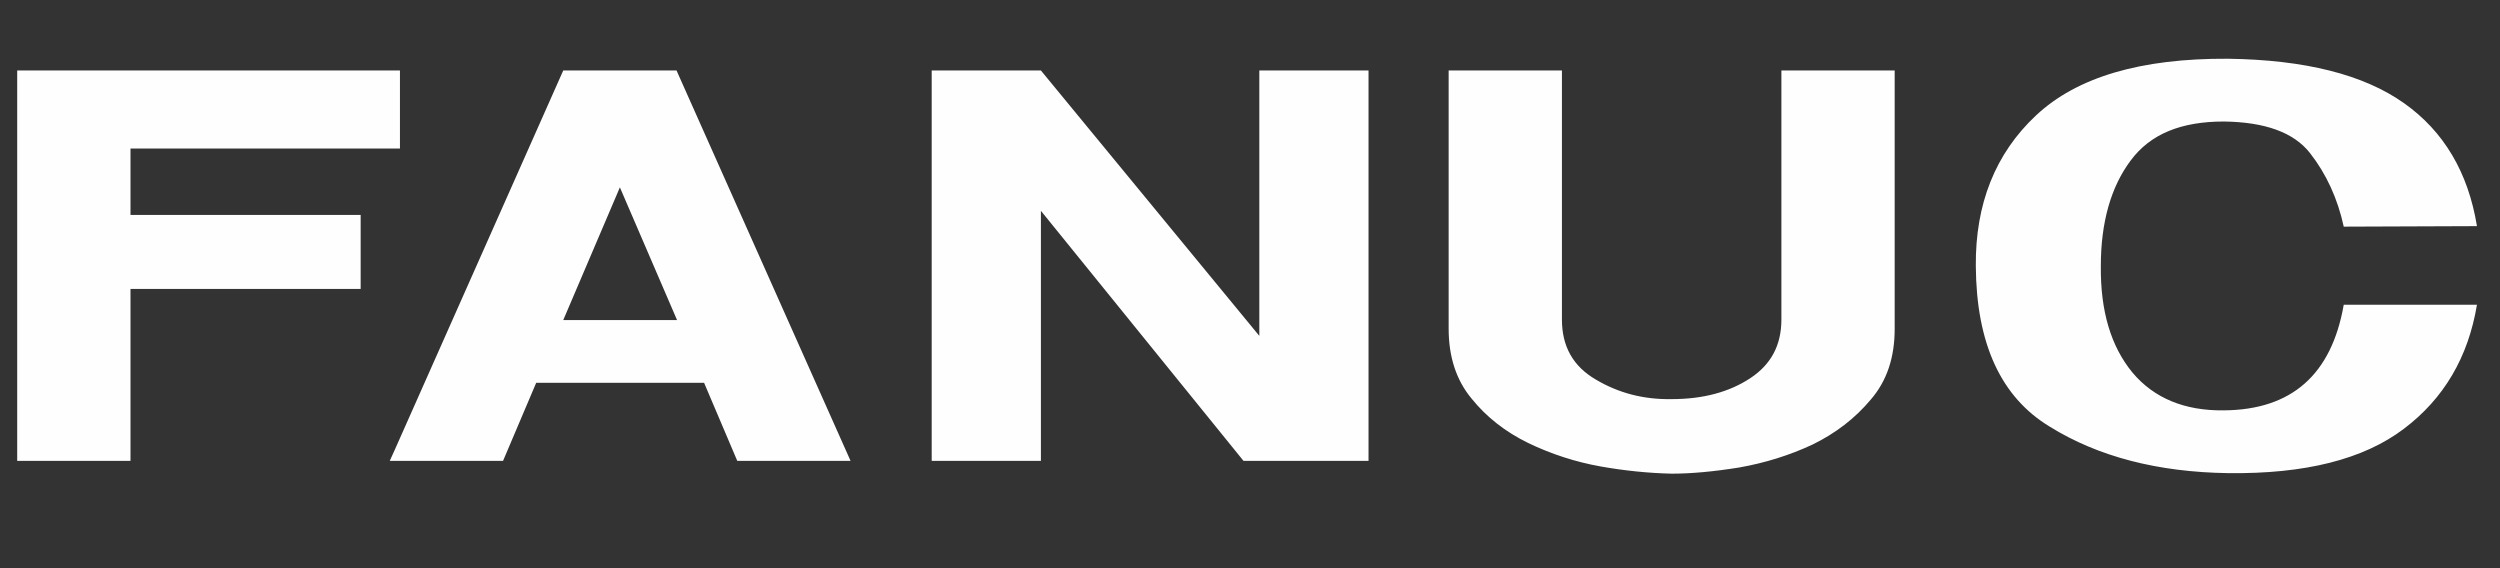 <?xml version="1.0" encoding="UTF-8"?>
<!DOCTYPE svg PUBLIC "-//W3C//DTD SVG 1.1//EN" "http://www.w3.org/Graphics/SVG/1.1/DTD/svg11.dtd">
<!-- Creator: CorelDRAW 2021.5 -->
<svg xmlns="http://www.w3.org/2000/svg" xml:space="preserve" width="110mm" height="25mm" version="1.1" style="shape-rendering:geometricPrecision; text-rendering:geometricPrecision; image-rendering:optimizeQuality; fill-rule:evenodd; clip-rule:evenodd"
viewBox="0 0 11000 2500"
 xmlns:xlink="http://www.w3.org/1999/xlink"
 xmlns:xodm="http://www.corel.com/coreldraw/odm/2003">
 <rect x="0" y="0" width="11000" height="2500" fill="#333333" stroke="none"/>
 <defs>
  <style type="text/css">
   <![CDATA[
    .fil0 {fill:#FEFEFE}
   ]]>
  </style>
 </defs>
 <g id="Слой_x0020_1">
  <g>
   <path class="fil0" d="M2727.47 310.09l-249.17 0 -741.02 1668.4 -22.37 49.33 498.49 0 145.86 -343.48 738.77 0.02 145.99 343.48 498.49 -0.02 -765.77 -1717.73 -249.27 0zm0 1098.14l-249.17 0 249.2 -583.85 251.5 583.85 -251.53 0 0 0zm-2153.28 -754.54l1185.59 0 0 -343.6 -1684.1 0 0 1717.73 498.51 0 0 -756.65 1012.73 0 0 -325.58 -1012.73 0 0 -291.9 0 0zm4966.83 824.12l-961.02 -1167.7 -480.51 -0.02 0 1717.73 480.51 0 0 -1100.25 891.44 1100.25 550.09 0 0 -1717.73 -480.51 0 0 1167.7 0 0.02zm4243.88 327.76c-172.93,2.26 -307.66,-53.89 -401.93,-166.16 -94.28,-114.54 -141.47,-269.4 -139.3,-469.25 0,-193.12 45.02,-348.11 130.3,-462.58 87.51,-119.03 224.57,-172.92 410.93,-172.92 179.61,2.26 307.58,47.19 379.41,139.23 71.88,92.08 121.29,199.88 148.16,323.35l586.11 -2.26c-38.19,-235.75 -145.92,-417.63 -321.02,-541.16 -177.42,-125.73 -435.69,-190.79 -774.73,-195.38 -383.91,-2.2 -664.63,80.91 -844.31,249.33 -179.68,168.36 -267.26,390.67 -264.94,662.37 2.26,341.28 110.04,577.02 325.59,707.25 213.24,132.47 476.01,199.88 783.66,204.38 339.04,4.43 597.28,-60.65 774.73,-195.44 175.12,-132.34 282.83,-314.35 321.02,-545.6l-586.09 0.03c-53.82,307.58 -228.94,462.57 -527.57,464.81l-0.02 0zm-1946.74 -399.67c0,112.21 -45.02,197.62 -137.03,258.2 -92.02,60.59 -206.55,92.02 -345.72,92.02 -123.6,2.26 -233.63,-26.89 -332.41,-85.28 -101.1,-58.45 -150.49,-145.99 -150.49,-264.94l0 -1095.81 -498.44 0 0 1136.27c0,123.47 33.56,226.74 101.1,307.65 65.08,80.78 148.16,145.92 249.14,195.31 101.03,48.59 208.46,83.53 318.93,103.13 103.04,18.36 207.76,29.19 312.22,31.69 85.27,0 184.05,-9 296.32,-27.02 114.47,-20.13 222.18,-53.82 323.35,-101.04 101.1,-49.39 186.36,-114.53 256,-197.61 71.83,-83.02 105.48,-186.36 105.48,-312.03l0 -1136.27 -498.45 -0.08 0 1095.81z"/>
  </g>
 </g>
</svg>
